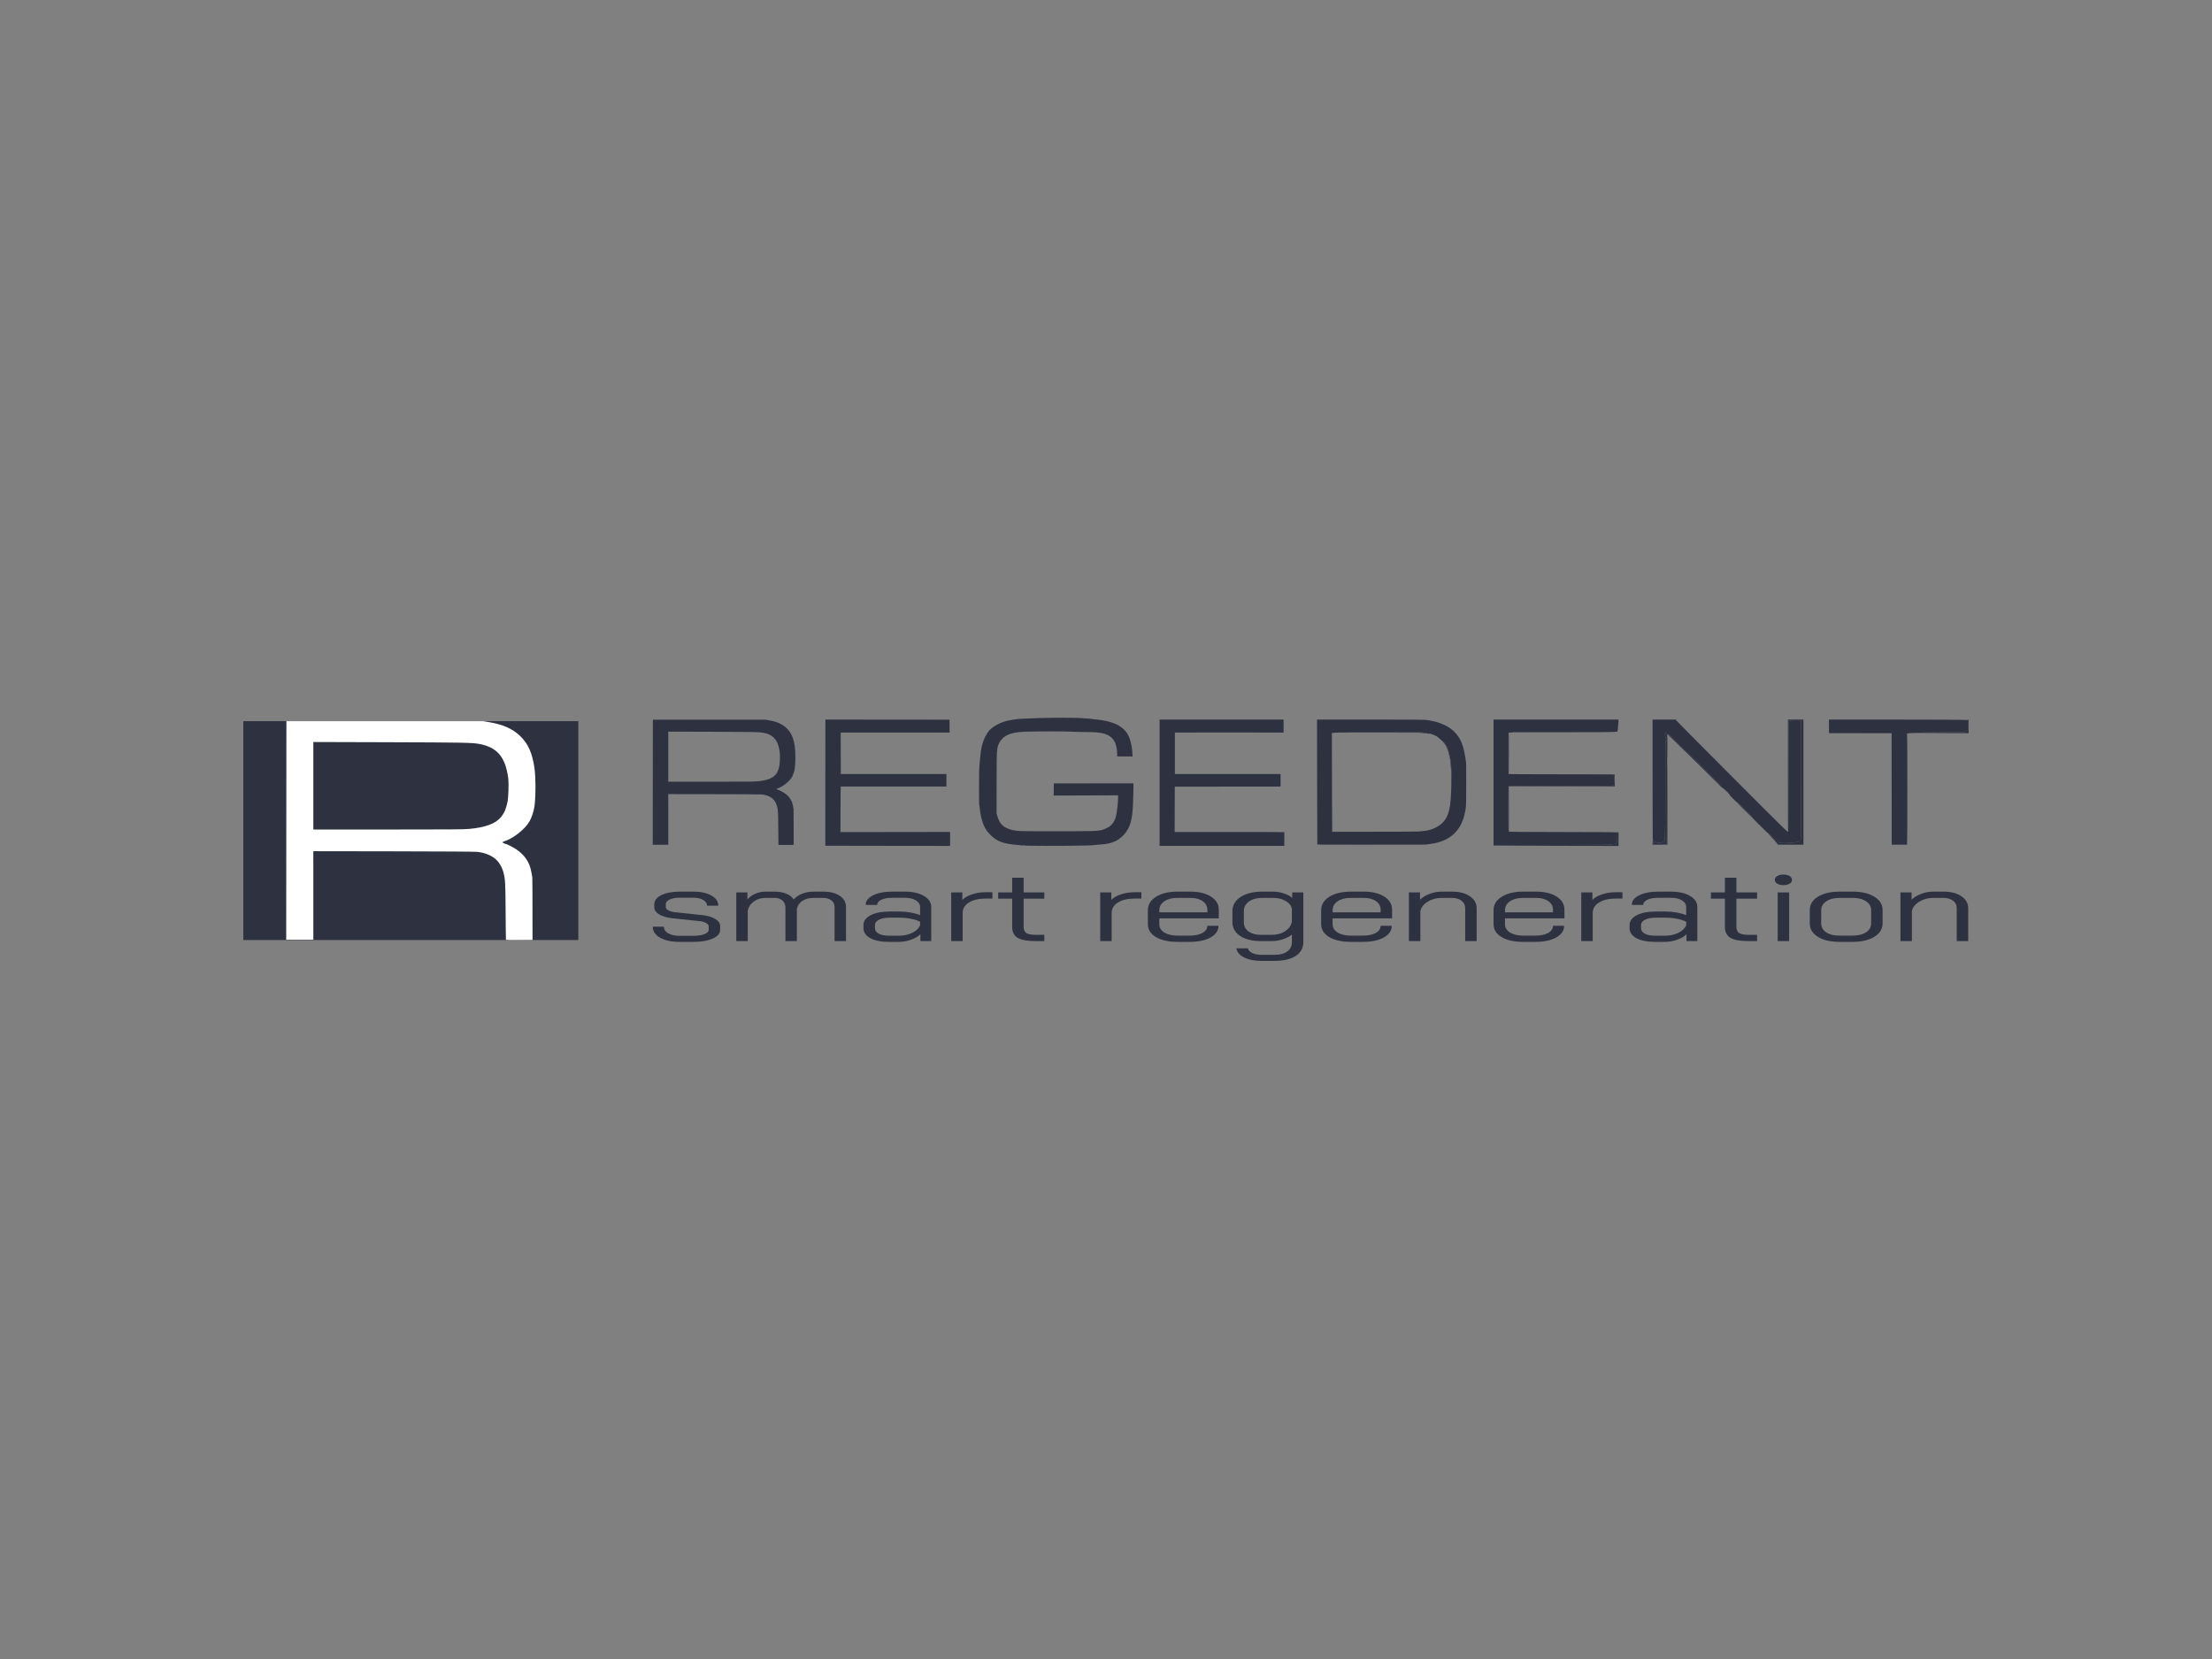 <?xml version="1.0" encoding="UTF-8"?> <svg xmlns="http://www.w3.org/2000/svg" width="200" height="150" viewBox="0 0 200 150" fill="none"><rect x="0" y="0" width="200" height="150" fill="#808080" stroke="none"/><g style="mix-blend-mode:luminosity" clip-path="url(#clip0_13096_30441)"><path d="M135.042 70.76V65.061H140.689H146.337L146.337 65.223C146.337 65.312 146.316 65.556 146.291 65.765L146.245 66.145L146.139 66.16C145.876 66.195 144.57 66.206 140.679 66.204C138.38 66.203 136.569 66.207 136.656 66.212L136.813 66.222L136.603 66.233L136.394 66.245L136.388 68.108C136.384 69.585 136.388 69.975 136.409 69.989C136.424 69.998 138.59 70.007 141.224 70.009C143.857 70.011 145.96 70.019 145.897 70.027C145.833 70.035 145.803 70.043 145.83 70.044C145.857 70.046 145.896 70.057 145.918 70.069C145.955 70.089 145.957 70.114 145.948 70.493C145.937 70.94 145.925 71.016 145.864 71.025C145.703 71.049 145.011 71.053 141.002 71.055C137.168 71.058 136.486 71.062 136.465 71.087C136.452 71.103 136.428 71.117 136.412 71.117C136.371 71.117 136.369 75.165 136.409 75.198C136.427 75.213 137.95 75.223 141.224 75.229C145.748 75.237 146.018 75.239 146.127 75.275C146.278 75.323 146.282 75.326 146.247 75.367C146.227 75.39 146.22 75.434 146.226 75.496C146.251 75.749 146.217 76.088 146.156 76.219L146.117 76.302L145.86 76.327C145.719 76.341 145.554 76.362 145.494 76.373C145.427 76.385 144.408 76.394 142.942 76.395C138.01 76.398 135.185 76.414 135.042 76.46V70.76Z" fill="#2D3140"></path><path d="M104.846 70.771V65.061L110.452 65.061L116.057 65.061V65.646V66.231L115.888 66.238C115.795 66.242 115.713 66.24 115.705 66.234C115.697 66.228 113.562 66.226 110.96 66.229L106.229 66.234V68.11V69.985H111.007H115.785V70.551V71.117L111.002 71.122L106.219 71.127L106.213 73.175L106.208 75.224H111.163C113.888 75.224 116.12 75.231 116.124 75.24C116.127 75.248 116.128 75.531 116.124 75.868L116.118 76.481H110.482H104.846V70.771Z" fill="#2D3140"></path><path d="M119.107 76.35C119.103 76.336 119.094 73.79 119.089 70.692L119.08 65.061H123.841C127.052 65.061 128.676 65.068 128.831 65.083C130.102 65.207 131.129 65.675 131.701 66.391C132.12 66.916 132.334 67.492 132.497 68.54C132.544 68.84 132.572 69.091 132.569 69.183C132.566 69.267 132.565 69.385 132.566 69.445C132.567 69.506 132.569 70.112 132.571 70.792C132.576 72.397 132.563 72.891 132.507 73.208C132.463 73.454 132.357 73.898 132.32 73.99C132.31 74.018 132.27 74.12 132.233 74.218C131.907 75.068 131.327 75.662 130.485 76.01C130.129 76.157 129.803 76.238 129.248 76.317L128.913 76.365L124.014 76.371C120.063 76.376 119.114 76.372 119.107 76.35ZM128.232 75.181C129.036 75.131 129.426 75.035 129.919 74.766C130.623 74.381 130.975 73.795 131.111 72.782C131.192 72.18 131.232 71.377 131.226 70.477C131.224 70.074 131.225 69.734 131.229 69.723C131.239 69.696 131.211 69.198 131.185 68.927C131.158 68.652 131.011 67.986 130.93 67.774C130.826 67.5 130.568 67.076 130.504 67.073C130.492 67.073 130.454 67.043 130.42 67.008C130.387 66.972 130.291 66.891 130.209 66.828C130.127 66.765 130.055 66.698 130.049 66.678C130.044 66.658 129.935 66.59 129.801 66.524C129.503 66.375 129.142 66.268 129.188 66.342C129.244 66.378 128.996 66.318 129.067 66.32C129.126 66.283 129.032 66.263 128.621 66.223C128.348 66.197 127.687 66.192 124.406 66.193C124.406 66.193 120.514 66.194 120.423 66.282L120.431 70.695C120.435 73.122 120.443 75.13 120.449 75.156L120.458 75.203L124.172 75.203C126.463 75.203 128.019 75.194 128.232 75.181Z" fill="#2D3140"></path><path d="M74.623 76.468C74.621 76.466 74.621 73.898 74.624 70.762L74.629 65.061L80.24 65.066L85.851 65.071L85.856 65.653L85.862 66.234H80.937H76.012L76.017 68.11L76.023 69.985L80.795 69.985L85.568 69.985V70.551V71.117H80.793H76.019L76.005 71.623C75.998 71.901 75.991 72.828 75.991 73.682V75.234L80.947 75.228L85.903 75.221V75.853V76.484L80.265 76.478C77.164 76.475 74.625 76.47 74.623 76.468Z" fill="#2D3140"></path><path d="M92.967 76.466C92.777 76.462 92.612 76.451 92.6 76.441C92.563 76.411 92.497 76.41 92.437 76.439C92.397 76.458 92.371 76.46 92.353 76.445C92.338 76.433 92.241 76.417 92.137 76.41C90.715 76.305 90.121 76.086 89.506 75.438C89.242 75.159 89.162 75.047 88.998 74.721C88.799 74.327 88.63 73.636 88.574 72.993C88.566 72.9 88.549 72.812 88.537 72.797C88.508 72.761 88.517 69.472 88.547 69.299C88.558 69.233 88.576 69.07 88.586 68.938C88.635 68.319 88.677 67.941 88.723 67.691C88.814 67.189 89.034 66.618 89.257 66.3C89.308 66.227 89.371 66.136 89.396 66.099C89.46 66.003 89.657 65.832 89.853 65.702C90.363 65.365 90.888 65.173 91.572 65.075C91.698 65.057 91.887 65.03 91.991 65.016C92.094 65.001 92.25 64.988 92.337 64.987C92.423 64.986 92.72 64.975 92.997 64.962C94.09 64.91 95.44 64.887 96.64 64.9C97.307 64.907 97.863 64.922 97.876 64.932C97.889 64.942 98.064 64.957 98.266 64.965C98.467 64.973 98.641 64.987 98.653 64.997C98.665 65.006 98.77 65.021 98.885 65.029C99 65.036 99.151 65.051 99.22 65.062C99.289 65.072 99.464 65.096 99.608 65.115C100.124 65.182 100.745 65.372 101.101 65.571C101.403 65.74 101.729 66.026 101.882 66.257C102.166 66.684 102.345 67.353 102.388 68.146L102.401 68.393H101.706H101.012V68.239C101.012 67.672 100.899 67.215 100.68 66.895C100.478 66.599 100.072 66.363 99.639 66.288C99.156 66.205 99.011 66.196 97.889 66.181C97.273 66.173 96.765 66.158 96.761 66.148C96.752 66.122 93.442 66.125 92.808 66.151C91.712 66.197 91.212 66.322 90.76 66.661C90.597 66.782 90.386 67.057 90.312 67.24C90.306 67.258 90.283 67.31 90.262 67.356C90.207 67.478 90.159 67.734 90.133 68.045C90.119 68.221 90.109 69.259 90.108 70.918L90.105 73.516L90.164 73.747C90.198 73.882 90.267 74.069 90.329 74.197C90.42 74.385 90.459 74.44 90.605 74.584C90.742 74.719 90.815 74.772 90.975 74.851C91.32 75.022 91.673 75.104 92.221 75.14C92.608 75.165 97.926 75.166 98.707 75.141C99.435 75.117 99.653 75.073 100.09 74.862C100.526 74.65 100.778 74.311 100.917 73.747C100.987 73.462 101.094 72.509 101.095 72.157L101.096 71.909L98.183 71.919L95.269 71.93L95.275 71.382L95.281 70.834L98.882 70.829L102.484 70.824L102.473 71.688C102.461 72.542 102.425 73.184 102.362 73.695C102.329 73.959 102.208 74.471 102.153 74.583C102.136 74.617 102.122 74.653 102.122 74.663C102.122 74.704 101.934 75.055 101.827 75.214C101.614 75.529 101.184 75.902 100.876 76.04C100.588 76.169 100.283 76.263 100.058 76.294C99.989 76.303 99.865 76.32 99.783 76.333C99.701 76.345 99.463 76.365 99.253 76.377C99.044 76.389 98.857 76.407 98.837 76.418C98.747 76.465 94.735 76.498 92.967 76.466Z" fill="#2D3140"></path><path d="M70.386 76.373C70.382 76.358 70.374 75.705 70.369 74.921C70.359 73.436 70.351 73.28 70.258 72.901C70.216 72.728 70.108 72.506 69.993 72.357C69.777 72.077 69.364 71.88 68.893 71.832C68.769 71.82 67.064 71.809 64.555 71.805L60.421 71.799L60.422 74.088L60.422 76.377H59.72H59.018L59.023 70.725L59.029 65.072L64.121 65.072H69.213L69.492 65.119C70.23 65.243 70.713 65.456 71.111 65.832C71.531 66.228 71.751 66.719 71.864 67.516C71.934 68.01 71.928 69.104 71.853 69.529C71.809 69.777 71.713 70.061 71.606 70.254C71.389 70.647 70.757 71.147 70.297 71.289C70.248 71.304 70.208 71.327 70.208 71.34C70.208 71.362 70.361 71.432 70.408 71.432C70.419 71.432 70.51 71.473 70.61 71.523C71.054 71.747 71.349 72.016 71.531 72.365C71.638 72.568 71.681 72.726 71.749 73.156C71.754 73.188 71.758 73.929 71.759 74.801L71.76 76.388L71.078 76.393C70.543 76.398 70.394 76.393 70.386 76.373ZM68.488 70.646C69.324 70.569 69.85 70.374 70.129 70.036C70.294 69.836 70.388 69.62 70.464 69.263C70.517 69.016 70.539 68.286 70.502 68.009C70.357 66.921 69.923 66.414 68.993 66.248C68.625 66.182 68.148 66.174 64.304 66.162L60.422 66.151V68.414V70.678L64.283 70.678C67.56 70.677 68.196 70.673 68.488 70.646Z" fill="#2D3140"></path><path d="M160.722 76.335C160.703 76.272 160.487 76.02 160.196 75.72C160.053 75.573 159.937 75.443 159.937 75.432C159.937 75.377 160.01 75.439 160.305 75.737C160.481 75.916 160.63 76.062 160.648 75.989C160.678 75.97 160.79 76.078 160.806 76.142C160.817 76.188 160.827 76.191 160.899 76.18C160.959 76.17 160.991 76.176 161.025 76.203C161.066 76.236 161.109 76.239 161.472 76.227C161.831 76.215 162.289 76.174 162.523 76.133C162.659 76.108 162.771 76.019 162.804 75.907C162.82 75.854 162.829 75.775 162.823 75.732C162.818 75.689 162.822 75.54 162.832 75.402C162.845 75.221 162.856 65.766 162.843 65.213C162.842 65.148 162.839 65.146 162.728 65.132C162.584 65.114 161.744 65.132 161.723 65.153C161.714 65.162 161.705 67.419 161.702 70.169C161.698 73.433 161.689 75.177 161.676 75.19C161.662 75.204 161.655 73.484 161.655 70.136V65.061H162.357H163.059V70.718V76.376H161.897C160.757 76.376 160.735 76.375 160.722 76.335Z" fill="#2D3140"></path><path d="M171.037 71.336L171.032 66.296L168.203 66.291L165.374 66.286L165.368 65.673L165.363 65.061L171.644 65.063C175.099 65.064 177.897 65.072 177.865 65.11C177.929 65.125 177.93 65.128 177.944 65.285C177.961 65.489 177.959 65.885 177.94 65.991C177.927 66.064 177.919 66.073 177.857 66.08C177.775 66.089 177.673 66.138 177.649 66.18C177.634 66.207 177.279 66.212 175.084 66.217C175.084 66.217 172.536 66.224 172.426 66.328L172.425 71.352L172.425 76.376H171.734H171.042L171.037 71.336Z" fill="#2D3140"></path><path d="M149.419 76.193C149.42 76.092 149.428 75.962 149.436 75.905C149.45 75.812 149.454 75.831 149.469 76.058C149.479 76.218 149.494 76.312 149.507 76.308C149.527 76.301 149.542 76.259 149.548 76.193C149.552 76.151 149.685 76.116 149.724 76.148C149.76 76.178 149.784 76.183 149.997 76.201C150.128 76.212 150.165 76.207 150.293 76.158C150.469 76.091 150.499 76.06 150.526 75.925C150.538 75.867 150.552 75.23 150.558 74.49C150.564 73.758 150.57 73.15 150.571 73.139C150.572 73.127 150.572 71.854 150.571 70.31C150.57 68.611 150.578 67.407 150.59 67.261C150.602 67.128 150.611 67.008 150.661 66.973C150.67 66.958 150.614 66.702 150.585 66.632C150.56 66.569 150.532 66.394 150.542 66.362C150.562 66.3 150.601 66.224 150.621 66.209C150.661 66.181 150.674 66.216 150.642 66.265C150.603 66.325 150.632 66.402 150.694 66.402C150.72 66.402 150.737 66.422 150.746 66.467C150.767 66.577 150.761 68.661 150.739 68.675C150.726 68.683 150.718 70.089 150.718 72.494C150.717 75.518 150.711 76.304 150.691 76.317C150.676 76.326 150.638 76.334 150.607 76.334C150.575 76.334 150.549 76.344 150.549 76.355C150.549 76.369 150.346 76.376 149.983 76.376H149.417L149.419 76.193Z" fill="#2D3140"></path><path d="M128.724 66.285C128.609 66.269 128.425 66.253 128.316 66.248C128.206 66.243 126.398 66.238 124.297 66.237C121.852 66.235 120.481 66.227 120.489 66.214C120.497 66.201 121.923 66.194 124.399 66.193C127.664 66.193 128.349 66.198 128.616 66.223C128.971 66.258 129.066 66.273 129.082 66.3C129.097 66.324 128.981 66.319 128.724 66.285Z" fill="#2D3140"></path><path d="M150.549 76.356C150.549 76.345 150.575 76.335 150.607 76.335C150.639 76.335 150.676 76.327 150.691 76.318C150.712 76.305 150.717 75.519 150.718 72.495C150.718 70.09 150.726 68.684 150.739 68.676C150.752 68.668 150.759 70.066 150.759 72.52V76.377H150.654C150.596 76.377 150.549 76.368 150.549 76.356Z" fill="#2D3140"></path><path d="M136.531 76.46C135.764 76.454 135.149 76.441 135.164 76.432C135.191 76.414 138.61 76.398 142.943 76.395C144.408 76.394 145.428 76.385 145.494 76.373C145.555 76.362 145.72 76.341 145.861 76.327L146.117 76.302L146.156 76.219C146.218 76.088 146.251 75.749 146.227 75.496C146.221 75.432 146.228 75.39 146.249 75.365C146.284 75.325 146.288 75.327 146.123 75.275L146.034 75.246L146.191 75.251L146.348 75.255L146.347 75.354C146.347 75.409 146.344 75.686 146.342 75.969L146.337 76.485L142.131 76.478C139.817 76.474 137.297 76.466 136.531 76.46Z" fill="#2D3140"></path><path d="M175.223 66.276C173.384 66.269 172.489 66.258 172.51 66.244C172.53 66.231 173.436 66.221 175.087 66.217C177.28 66.211 177.635 66.206 177.65 66.18C177.673 66.138 177.776 66.088 177.857 66.079C177.919 66.073 177.928 66.063 177.941 65.99C177.96 65.885 177.962 65.489 177.944 65.285C177.931 65.128 177.93 65.125 177.864 65.08C178.012 65.046 178 64.993 178 65.678C178 66.019 177.993 66.294 177.984 66.292C177.975 66.289 176.733 66.282 175.223 66.276Z" fill="#2D3140"></path><path d="M136.397 75.189C136.374 75.166 136.381 71.117 136.404 71.117C136.418 71.117 136.425 71.812 136.425 73.16C136.425 74.284 136.422 75.203 136.418 75.203C136.415 75.203 136.405 75.197 136.397 75.189Z" fill="#2D3140"></path><path d="M149.468 76.057C149.454 75.85 149.448 75.818 149.437 75.894C149.43 75.946 149.422 73.53 149.421 70.525L149.417 65.061L150.46 65.061L151.502 65.061L151.694 65.276C151.919 65.528 160.208 73.841 161.056 74.665C161.54 75.137 161.64 75.224 161.666 75.203C161.693 75.18 161.697 74.557 161.702 70.173C161.705 67.421 161.715 65.162 161.723 65.153C161.745 65.132 162.585 65.114 162.728 65.132C162.839 65.146 162.842 65.148 162.844 65.213C162.856 65.766 162.846 75.221 162.832 75.402C162.822 75.54 162.818 75.689 162.824 75.732C162.829 75.775 162.82 75.854 162.805 75.907C162.772 76.019 162.66 76.108 162.523 76.133C162.289 76.174 161.831 76.215 161.473 76.227C161.109 76.239 161.066 76.236 161.025 76.203C160.992 76.176 160.959 76.17 160.9 76.18C160.827 76.191 160.818 76.188 160.806 76.142C160.79 76.078 160.679 75.97 160.637 76.062C160.631 76.062 160.481 75.915 160.304 75.736C160.127 75.556 159.97 75.412 159.954 75.415C159.939 75.419 159.744 75.243 159.522 75.024C159.3 74.805 159.064 74.574 158.998 74.509C158.662 74.181 158.302 73.794 158.302 73.762C158.302 73.742 158.269 73.695 158.229 73.658C158.189 73.621 158.156 73.585 158.156 73.577C158.156 73.547 157.985 73.409 157.92 73.387C157.9 73.38 157.883 73.358 157.883 73.338C157.883 73.318 157.851 73.279 157.811 73.252C157.771 73.225 157.729 73.181 157.717 73.155C157.705 73.129 157.682 73.107 157.666 73.107C157.651 73.107 157.611 73.07 157.579 73.023C157.547 72.977 157.508 72.94 157.493 72.94C157.477 72.94 157.464 72.93 157.464 72.919C157.464 72.885 157.163 72.604 157.126 72.604C157.083 72.604 156.425 71.961 156.432 71.926C156.435 71.913 156.385 71.847 156.322 71.781C156.259 71.715 156.207 71.651 156.207 71.64C156.207 71.629 156.199 71.619 156.189 71.619C156.179 71.619 156.089 71.539 155.99 71.441C155.89 71.343 155.795 71.263 155.778 71.263C155.736 71.263 155.599 71.129 155.599 71.088C155.599 71.056 155.193 70.624 154.91 70.354C154.729 70.181 154.42 69.883 154.394 69.857C154.383 69.845 154.27 69.732 154.143 69.606C154.016 69.48 153.903 69.367 153.891 69.355C153.88 69.343 153.804 69.267 153.724 69.188C153.643 69.109 153.568 69.034 153.556 69.022C153.076 68.537 152.228 67.705 152.056 67.552C151.971 67.475 151.652 67.167 151.347 66.866C151.043 66.566 150.787 66.324 150.779 66.329C150.779 66.414 150.713 66.474 150.696 66.402C150.632 66.402 150.602 66.326 150.642 66.265C150.674 66.216 150.661 66.181 150.621 66.209C150.601 66.224 150.562 66.3 150.542 66.362C150.532 66.394 150.56 66.569 150.585 66.632C150.614 66.702 150.67 66.958 150.612 66.992C150.611 67.007 150.602 67.128 150.59 67.261C150.578 67.407 150.57 68.611 150.571 70.31C150.572 71.854 150.572 73.127 150.571 73.139C150.57 73.15 150.564 73.758 150.558 74.49C150.552 75.23 150.538 75.867 150.526 75.925C150.499 76.06 150.469 76.091 150.293 76.158C150.165 76.207 150.128 76.212 149.997 76.201C149.784 76.183 149.76 76.178 149.724 76.148C149.685 76.116 149.552 76.15 149.548 76.193C149.542 76.259 149.527 76.301 149.507 76.308C149.494 76.312 149.479 76.218 149.468 76.057Z" fill="#2D3140"></path><path d="M172.426 71.35C172.426 68.02 172.433 66.317 172.447 66.309C172.461 66.3 172.468 67.981 172.468 71.337C172.468 74.683 172.461 76.377 172.447 76.377C172.433 76.377 172.426 74.688 172.426 71.35Z" fill="#2D3140"></path><path d="M136.515 71.1C136.488 71.096 136.472 71.085 136.478 71.076C136.484 71.066 138.519 71.057 141.002 71.056C145.012 71.054 145.703 71.049 145.865 71.025C145.926 71.016 145.938 70.94 145.949 70.494C145.959 70.063 145.962 70.075 145.847 70.047C145.791 70.034 145.798 70.031 145.892 70.029L146.002 70.027V70.562V71.096L145.599 71.099C144.647 71.105 136.558 71.106 136.515 71.1Z" fill="#2D3140"></path><path d="M154.552 70.085C153.441 68.98 153.253 68.796 151.848 67.437C150.776 66.399 150.744 66.368 150.771 66.341C150.785 66.327 150.975 66.501 151.346 66.867C151.651 67.168 151.971 67.477 152.056 67.553C152.228 67.707 153.076 68.538 153.556 69.024C153.568 69.036 153.643 69.11 153.724 69.19C153.805 69.269 153.88 69.344 153.892 69.356C153.903 69.368 154.016 69.482 154.143 69.608C154.27 69.734 154.383 69.847 154.394 69.858C154.42 69.885 154.73 70.183 154.91 70.355C155.19 70.623 155.594 71.052 155.605 71.095C155.611 71.119 155.615 71.139 155.613 71.139C155.611 71.139 155.134 70.665 154.552 70.085Z" fill="#2D3140"></path><path d="M136.383 68.121C136.383 66.901 136.391 66.253 136.404 66.244C136.418 66.236 136.425 66.862 136.425 68.108C136.425 69.345 136.418 69.985 136.404 69.985C136.39 69.985 136.383 69.35 136.383 68.121Z" fill="#2D3140"></path><path d="M157.695 73.213C157.296 72.818 157.095 72.606 157.12 72.606C157.161 72.606 157.464 72.883 157.464 72.921C157.464 72.932 157.477 72.941 157.492 72.941C157.508 72.941 157.547 72.978 157.579 73.025C157.611 73.071 157.65 73.108 157.666 73.108C157.682 73.108 157.705 73.13 157.717 73.156C157.729 73.182 157.771 73.226 157.811 73.253C157.85 73.28 157.883 73.319 157.883 73.339C157.883 73.359 157.899 73.382 157.92 73.388C157.984 73.41 158.155 73.548 158.155 73.578C158.155 73.585 158.187 73.621 158.226 73.659C158.265 73.696 158.301 73.748 158.308 73.774C158.314 73.8 158.317 73.821 158.314 73.821C158.312 73.821 158.033 73.547 157.695 73.213Z" fill="#2D3140"></path><path d="M131.2 69.586C131.177 69.229 131.125 68.759 131.09 68.581C130.929 67.767 130.778 67.407 130.457 67.064C130.369 66.97 130.34 66.934 130.392 66.983C130.444 67.032 130.495 67.072 130.506 67.073C130.565 67.075 130.813 67.478 130.918 67.742C131.008 67.965 131.159 68.656 131.186 68.963C131.224 69.391 131.24 69.699 131.227 69.765C131.22 69.802 131.209 69.728 131.2 69.586Z" fill="#2D3140"></path><path d="M173.866 66.282C174.618 66.278 175.849 66.278 176.601 66.282C177.353 66.285 176.738 66.287 175.234 66.287C173.73 66.287 173.114 66.285 173.866 66.282Z" fill="#2D3140"></path><path d="M61.433 85.16C60.704 85.16 60.12 85.033 59.679 84.781C59.238 84.528 59.018 84.196 59.018 83.784H60.024C60.024 84.031 60.153 84.231 60.412 84.384C60.671 84.537 61.011 84.613 61.433 84.613H62.684C63.096 84.613 63.431 84.563 63.69 84.463C63.949 84.358 64.078 84.222 64.078 84.058V83.758C64.078 83.646 64.006 83.549 63.862 83.467C63.719 83.379 63.532 83.32 63.302 83.291L60.815 83.026C60.316 82.973 59.914 82.859 59.607 82.682C59.31 82.5 59.161 82.288 59.161 82.047V81.757C59.161 81.416 59.372 81.142 59.794 80.936C60.216 80.725 60.772 80.619 61.462 80.619H62.698C63.369 80.619 63.91 80.737 64.323 80.972C64.735 81.201 64.941 81.507 64.941 81.889H63.934C63.925 81.671 63.805 81.498 63.575 81.368C63.355 81.233 63.062 81.166 62.698 81.166H61.462C61.078 81.166 60.772 81.222 60.541 81.333C60.312 81.439 60.196 81.58 60.196 81.757V82.012C60.196 82.124 60.273 82.224 60.426 82.312C60.589 82.4 60.795 82.456 61.045 82.48L63.517 82.744C63.997 82.797 64.38 82.912 64.668 83.088C64.965 83.264 65.113 83.476 65.113 83.723V84.075C65.113 84.399 64.888 84.66 64.438 84.86C63.997 85.06 63.412 85.16 62.684 85.16H61.433Z" fill="#2D3140"></path><path d="M74.437 80.619C75.069 80.619 75.568 80.746 75.932 80.998C76.306 81.245 76.493 81.589 76.493 82.03V85.089H75.457V82.012C75.457 81.754 75.362 81.551 75.17 81.404C74.978 81.257 74.724 81.183 74.408 81.183H73.588C73.176 81.183 72.836 81.269 72.568 81.439C72.299 81.609 72.127 81.85 72.05 82.162V85.089H71.015V82.065C71.015 81.789 70.924 81.574 70.742 81.421C70.57 81.263 70.33 81.183 70.023 81.183H69.204C68.811 81.183 68.466 81.289 68.169 81.501C67.871 81.712 67.685 81.989 67.608 82.33V85.089H66.573V80.69H67.579V81.325C67.771 81.101 68.01 80.928 68.298 80.804C68.585 80.681 68.888 80.619 69.204 80.619H70.052C70.454 80.619 70.799 80.681 71.087 80.804C71.384 80.922 71.609 81.095 71.763 81.325C71.983 81.089 72.247 80.913 72.553 80.796C72.86 80.678 73.196 80.619 73.56 80.619H74.437Z" fill="#2D3140"></path><path d="M80.373 85.16C79.674 85.16 79.113 85.048 78.691 84.825C78.279 84.601 78.073 84.302 78.073 83.925V83.643C78.073 83.273 78.289 82.976 78.72 82.753C79.151 82.529 79.722 82.418 80.431 82.418H81.351C81.667 82.418 81.993 82.447 82.329 82.506C82.664 82.565 82.951 82.644 83.191 82.744V82.012C83.191 81.765 83.067 81.566 82.817 81.413C82.568 81.254 82.237 81.175 81.825 81.175H80.675C80.263 81.175 79.932 81.233 79.683 81.351C79.434 81.469 79.309 81.624 79.309 81.818H78.274C78.274 81.46 78.495 81.172 78.936 80.954C79.377 80.731 79.956 80.619 80.675 80.619H81.825C82.535 80.619 83.105 80.748 83.536 81.007C83.977 81.26 84.198 81.595 84.198 82.012V85.089H83.22V84.472C82.999 84.684 82.707 84.851 82.343 84.975C81.988 85.098 81.619 85.16 81.236 85.16H80.373ZM81.265 84.604C81.715 84.604 82.118 84.519 82.472 84.349C82.827 84.178 83.067 83.952 83.191 83.67V83.344C82.999 83.232 82.731 83.144 82.386 83.079C82.051 83.008 81.706 82.973 81.351 82.973H80.431C80.038 82.973 79.717 83.035 79.468 83.158C79.228 83.282 79.108 83.443 79.108 83.643V83.925C79.108 84.131 79.223 84.296 79.453 84.419C79.683 84.543 79.99 84.604 80.373 84.604H81.265Z" fill="#2D3140"></path><path d="M86.004 80.69H87.01V81.368C87.202 81.163 87.49 80.995 87.873 80.866C88.266 80.737 88.673 80.672 89.095 80.672H89.728V81.245H89.095C88.482 81.245 87.983 81.366 87.6 81.607C87.226 81.842 87.039 82.156 87.039 82.55V85.089H86.004V80.69Z" fill="#2D3140"></path><path d="M93.645 85.089C92.888 85.089 92.341 84.989 92.006 84.79C91.68 84.59 91.517 84.26 91.517 83.802V81.254H90.252V80.69H91.517V79.358H92.552V80.69H94.421V81.254H92.552V83.802C92.552 84.061 92.633 84.246 92.796 84.358C92.969 84.469 93.252 84.525 93.645 84.525H94.421V85.089H93.645Z" fill="#2D3140"></path><path d="M99.476 80.69H100.482V81.368C100.674 81.163 100.961 80.995 101.345 80.866C101.738 80.737 102.145 80.672 102.567 80.672H103.199V81.245H102.567C101.953 81.245 101.455 81.366 101.072 81.607C100.698 81.842 100.511 82.156 100.511 82.55V85.089H99.476V80.69Z" fill="#2D3140"></path><path d="M106.46 85.16C105.655 85.16 105.008 85.016 104.52 84.728C104.031 84.434 103.786 84.046 103.786 83.564V82.303C103.786 81.798 104.031 81.392 104.52 81.086C105.008 80.775 105.655 80.619 106.46 80.619H107.639C108.406 80.619 109.024 80.769 109.494 81.069C109.964 81.368 110.198 81.765 110.198 82.259V83.035H104.822V83.564C104.822 83.87 104.97 84.119 105.267 84.313C105.574 84.501 105.972 84.596 106.46 84.596H107.553C108.032 84.596 108.42 84.516 108.718 84.358C109.015 84.193 109.163 83.975 109.163 83.705H110.17C110.17 84.14 109.93 84.493 109.451 84.763C108.972 85.028 108.339 85.16 107.553 85.16H106.46ZM109.163 82.488V82.259C109.163 81.936 109.024 81.677 108.746 81.483C108.468 81.283 108.099 81.183 107.639 81.183H106.46C105.972 81.183 105.574 81.286 105.267 81.492C104.97 81.698 104.822 81.968 104.822 82.303V82.488H109.163Z" fill="#2D3140"></path><path d="M114.048 86.879C113.415 86.879 112.893 86.773 112.481 86.562C112.069 86.356 111.839 86.083 111.791 85.742H112.826C112.864 85.918 112.993 86.059 113.214 86.165C113.444 86.277 113.722 86.332 114.048 86.332H115.241C115.739 86.332 116.123 86.23 116.391 86.024C116.669 85.824 116.808 85.542 116.808 85.177V84.499C116.597 84.675 116.319 84.819 115.974 84.93C115.639 85.036 115.313 85.089 114.997 85.089H113.947C113.458 85.089 113.022 85.019 112.639 84.878C112.256 84.737 111.958 84.54 111.748 84.287C111.537 84.034 111.431 83.74 111.431 83.405V82.374C111.431 81.85 111.676 81.427 112.164 81.104C112.663 80.781 113.315 80.619 114.12 80.619H115.126C115.433 80.619 115.749 80.672 116.075 80.778C116.401 80.884 116.655 81.019 116.837 81.183V80.69H117.843V85.177C117.843 85.712 117.613 86.13 117.153 86.429C116.693 86.729 116.056 86.879 115.241 86.879H114.048ZM114.997 84.525C115.476 84.525 115.883 84.41 116.219 84.181C116.564 83.946 116.76 83.649 116.808 83.291V82.206C116.77 81.906 116.588 81.662 116.262 81.474C115.945 81.28 115.567 81.183 115.126 81.183H114.148C113.64 81.183 113.233 81.292 112.926 81.51C112.62 81.727 112.466 82.015 112.466 82.374V83.405C112.466 83.734 112.605 84.005 112.883 84.216C113.171 84.422 113.535 84.525 113.976 84.525H114.997Z" fill="#2D3140"></path><path d="M122.129 85.16C121.324 85.16 120.677 85.016 120.188 84.728C119.7 84.434 119.455 84.046 119.455 83.564V82.303C119.455 81.798 119.7 81.392 120.188 81.086C120.677 80.775 121.324 80.619 122.129 80.619H123.308C124.075 80.619 124.693 80.769 125.163 81.069C125.632 81.368 125.867 81.765 125.867 82.259V83.035H120.49V83.564C120.49 83.87 120.639 84.119 120.936 84.313C121.243 84.501 121.64 84.596 122.129 84.596H123.222C123.701 84.596 124.089 84.516 124.386 84.358C124.683 84.193 124.832 83.975 124.832 83.705H125.838C125.838 84.14 125.599 84.493 125.119 84.763C124.64 85.028 124.008 85.16 123.222 85.16H122.129ZM124.832 82.488V82.259C124.832 81.936 124.693 81.677 124.415 81.483C124.137 81.283 123.768 81.183 123.308 81.183H122.129C121.64 81.183 121.243 81.286 120.936 81.492C120.639 81.698 120.49 81.968 120.49 82.303V82.488H124.832Z" fill="#2D3140"></path><path d="M127.387 80.69H128.394V81.342C128.614 81.13 128.902 80.957 129.256 80.822C129.611 80.687 129.966 80.619 130.32 80.619H131.298C131.959 80.619 132.491 80.757 132.894 81.034C133.306 81.31 133.512 81.671 133.512 82.118V85.089H132.477V82.1C132.477 81.83 132.366 81.609 132.146 81.439C131.926 81.269 131.633 81.183 131.269 81.183H130.349C129.898 81.183 129.486 81.292 129.113 81.51C128.748 81.727 128.518 82.006 128.423 82.347V85.089H127.387V80.69Z" fill="#2D3140"></path><path d="M137.714 85.16C136.908 85.16 136.261 85.016 135.773 84.728C135.284 84.434 135.04 84.046 135.04 83.564V82.303C135.04 81.798 135.284 81.392 135.773 81.086C136.261 80.775 136.908 80.619 137.714 80.619H138.892C139.659 80.619 140.277 80.769 140.747 81.069C141.217 81.368 141.451 81.765 141.451 82.259V83.035H136.075V83.564C136.075 83.87 136.223 84.119 136.52 84.313C136.827 84.501 137.225 84.596 137.714 84.596H138.806C139.285 84.596 139.674 84.516 139.971 84.358C140.268 84.193 140.416 83.975 140.416 83.705H141.423C141.423 84.14 141.183 84.493 140.704 84.763C140.225 85.028 139.592 85.16 138.806 85.16H137.714ZM140.416 82.488V82.259C140.416 81.936 140.277 81.677 139.999 81.483C139.721 81.283 139.352 81.183 138.892 81.183H137.714C137.225 81.183 136.827 81.286 136.52 81.492C136.223 81.698 136.075 81.968 136.075 82.303V82.488H140.416Z" fill="#2D3140"></path><path d="M142.972 80.69H143.978V81.368C144.17 81.163 144.457 80.995 144.841 80.866C145.234 80.737 145.641 80.672 146.063 80.672H146.695V81.245H146.063C145.449 81.245 144.951 81.366 144.568 81.607C144.194 81.842 144.007 82.156 144.007 82.55V85.089H142.972V80.69Z" fill="#2D3140"></path><path d="M149.64 85.16C148.941 85.16 148.38 85.048 147.958 84.825C147.546 84.601 147.34 84.302 147.34 83.925V83.643C147.34 83.273 147.556 82.976 147.987 82.753C148.418 82.529 148.989 82.418 149.698 82.418H150.618C150.934 82.418 151.26 82.447 151.595 82.506C151.931 82.565 152.218 82.644 152.458 82.744V82.012C152.458 81.765 152.333 81.566 152.084 81.413C151.835 81.254 151.504 81.175 151.092 81.175H149.942C149.53 81.175 149.199 81.233 148.95 81.351C148.701 81.469 148.576 81.624 148.576 81.818H147.541C147.541 81.46 147.762 81.172 148.203 80.954C148.643 80.731 149.223 80.619 149.942 80.619H151.092C151.801 80.619 152.372 80.748 152.803 81.007C153.244 81.26 153.464 81.595 153.464 82.012V85.089H152.487V84.472C152.266 84.684 151.974 84.851 151.61 84.975C151.255 85.098 150.886 85.16 150.503 85.16H149.64ZM150.532 84.604C150.982 84.604 151.385 84.519 151.739 84.349C152.094 84.178 152.333 83.952 152.458 83.67V83.344C152.266 83.232 151.998 83.144 151.653 83.079C151.317 83.008 150.972 82.973 150.618 82.973H149.698C149.305 82.973 148.984 83.035 148.735 83.158C148.495 83.282 148.375 83.443 148.375 83.643V83.925C148.375 84.131 148.49 84.296 148.72 84.419C148.95 84.543 149.257 84.604 149.64 84.604H150.532Z" fill="#2D3140"></path><path d="M158.089 85.089C157.332 85.089 156.785 84.989 156.45 84.79C156.124 84.59 155.961 84.26 155.961 83.802V81.254H154.696V80.69H155.961V79.358H156.996V80.69H158.865V81.254H156.996V83.802C156.996 84.061 157.078 84.246 157.241 84.358C157.413 84.469 157.696 84.525 158.089 84.525H158.865V85.089H158.089Z" fill="#2D3140"></path><path d="M161.249 80.028C161.019 80.028 160.832 79.984 160.689 79.896C160.545 79.808 160.473 79.693 160.473 79.552C160.473 79.411 160.545 79.297 160.689 79.208C160.832 79.12 161.019 79.076 161.249 79.076C161.479 79.076 161.666 79.12 161.81 79.208C161.954 79.297 162.026 79.411 162.026 79.552C162.026 79.693 161.954 79.808 161.81 79.896C161.666 79.984 161.479 80.028 161.249 80.028ZM160.732 80.69H161.767V85.089H160.732V80.69Z" fill="#2D3140"></path><path d="M166.306 85.16C165.501 85.16 164.854 85.007 164.366 84.701C163.877 84.396 163.632 83.993 163.632 83.493V82.285C163.632 81.786 163.877 81.383 164.366 81.078C164.864 80.772 165.52 80.619 166.335 80.619H167.514C168.329 80.619 168.98 80.772 169.469 81.078C169.968 81.383 170.217 81.786 170.217 82.285V83.493C170.217 83.993 169.968 84.396 169.469 84.701C168.971 85.007 168.309 85.16 167.485 85.16H166.306ZM167.485 84.596C168.003 84.596 168.415 84.496 168.722 84.296C169.028 84.09 169.182 83.823 169.182 83.493V82.285C169.182 81.956 169.028 81.692 168.722 81.492C168.415 81.286 168.012 81.183 167.514 81.183H166.335C165.837 81.183 165.434 81.286 165.127 81.492C164.821 81.692 164.667 81.956 164.667 82.285V83.493C164.667 83.828 164.816 84.096 165.113 84.296C165.41 84.496 165.808 84.596 166.306 84.596H167.485Z" fill="#2D3140"></path><path d="M171.831 80.69H172.838V81.342C173.058 81.13 173.346 80.957 173.7 80.822C174.055 80.687 174.41 80.619 174.764 80.619H175.742C176.403 80.619 176.935 80.757 177.338 81.034C177.75 81.31 177.956 81.671 177.956 82.118V85.089H176.921V82.1C176.921 81.83 176.81 81.609 176.59 81.439C176.37 81.269 176.077 81.183 175.713 81.183H174.793C174.342 81.183 173.93 81.292 173.557 81.51C173.192 81.727 172.962 82.006 172.866 82.347V85.089H171.831V80.69Z" fill="#2D3140"></path><rect x="22" y="65.205" width="30.291" height="19.788" fill="#2D3140"></rect><path d="M45.747 84.956C45.738 84.93 45.724 83.789 45.716 82.419C45.7 79.823 45.685 79.55 45.523 78.887C45.449 78.586 45.26 78.198 45.059 77.938C44.681 77.448 43.959 77.104 43.136 77.021C42.92 76.999 39.939 76.98 35.555 76.973L28.33 76.962L28.331 80.963L28.332 84.964H27.104H25.877L25.886 75.085L25.895 65.205L34.795 65.205H43.695L44.183 65.287C45.472 65.504 46.317 65.875 47.014 66.532C47.748 67.225 48.131 68.083 48.329 69.477C48.451 70.339 48.441 72.251 48.309 72.995C48.233 73.429 48.065 73.924 47.879 74.261C47.499 74.949 46.395 75.823 45.59 76.071C45.505 76.097 45.435 76.137 45.435 76.16C45.435 76.198 45.702 76.321 45.784 76.321C45.803 76.321 45.962 76.393 46.137 76.48C46.914 76.871 47.429 77.341 47.748 77.951C47.933 78.306 48.009 78.583 48.128 79.334C48.137 79.391 48.145 80.684 48.146 82.21L48.148 84.983L46.955 84.992C46.02 85 45.759 84.992 45.747 84.956ZM42.428 74.947C43.89 74.812 44.808 74.471 45.296 73.88C45.585 73.53 45.749 73.154 45.882 72.53C45.975 72.098 46.014 70.823 45.949 70.338C45.696 68.436 44.936 67.55 43.311 67.26C42.668 67.145 41.834 67.13 35.116 67.11L28.331 67.09V71.046V75.002L35.079 75.002C40.807 75.002 41.918 74.994 42.428 74.947Z" fill="white"></path></g><defs><clipPath id="clip0_13096_30441"><rect width="156" height="31.2" fill="white" transform="translate(22 59.4)"></rect></clipPath></defs></svg> 